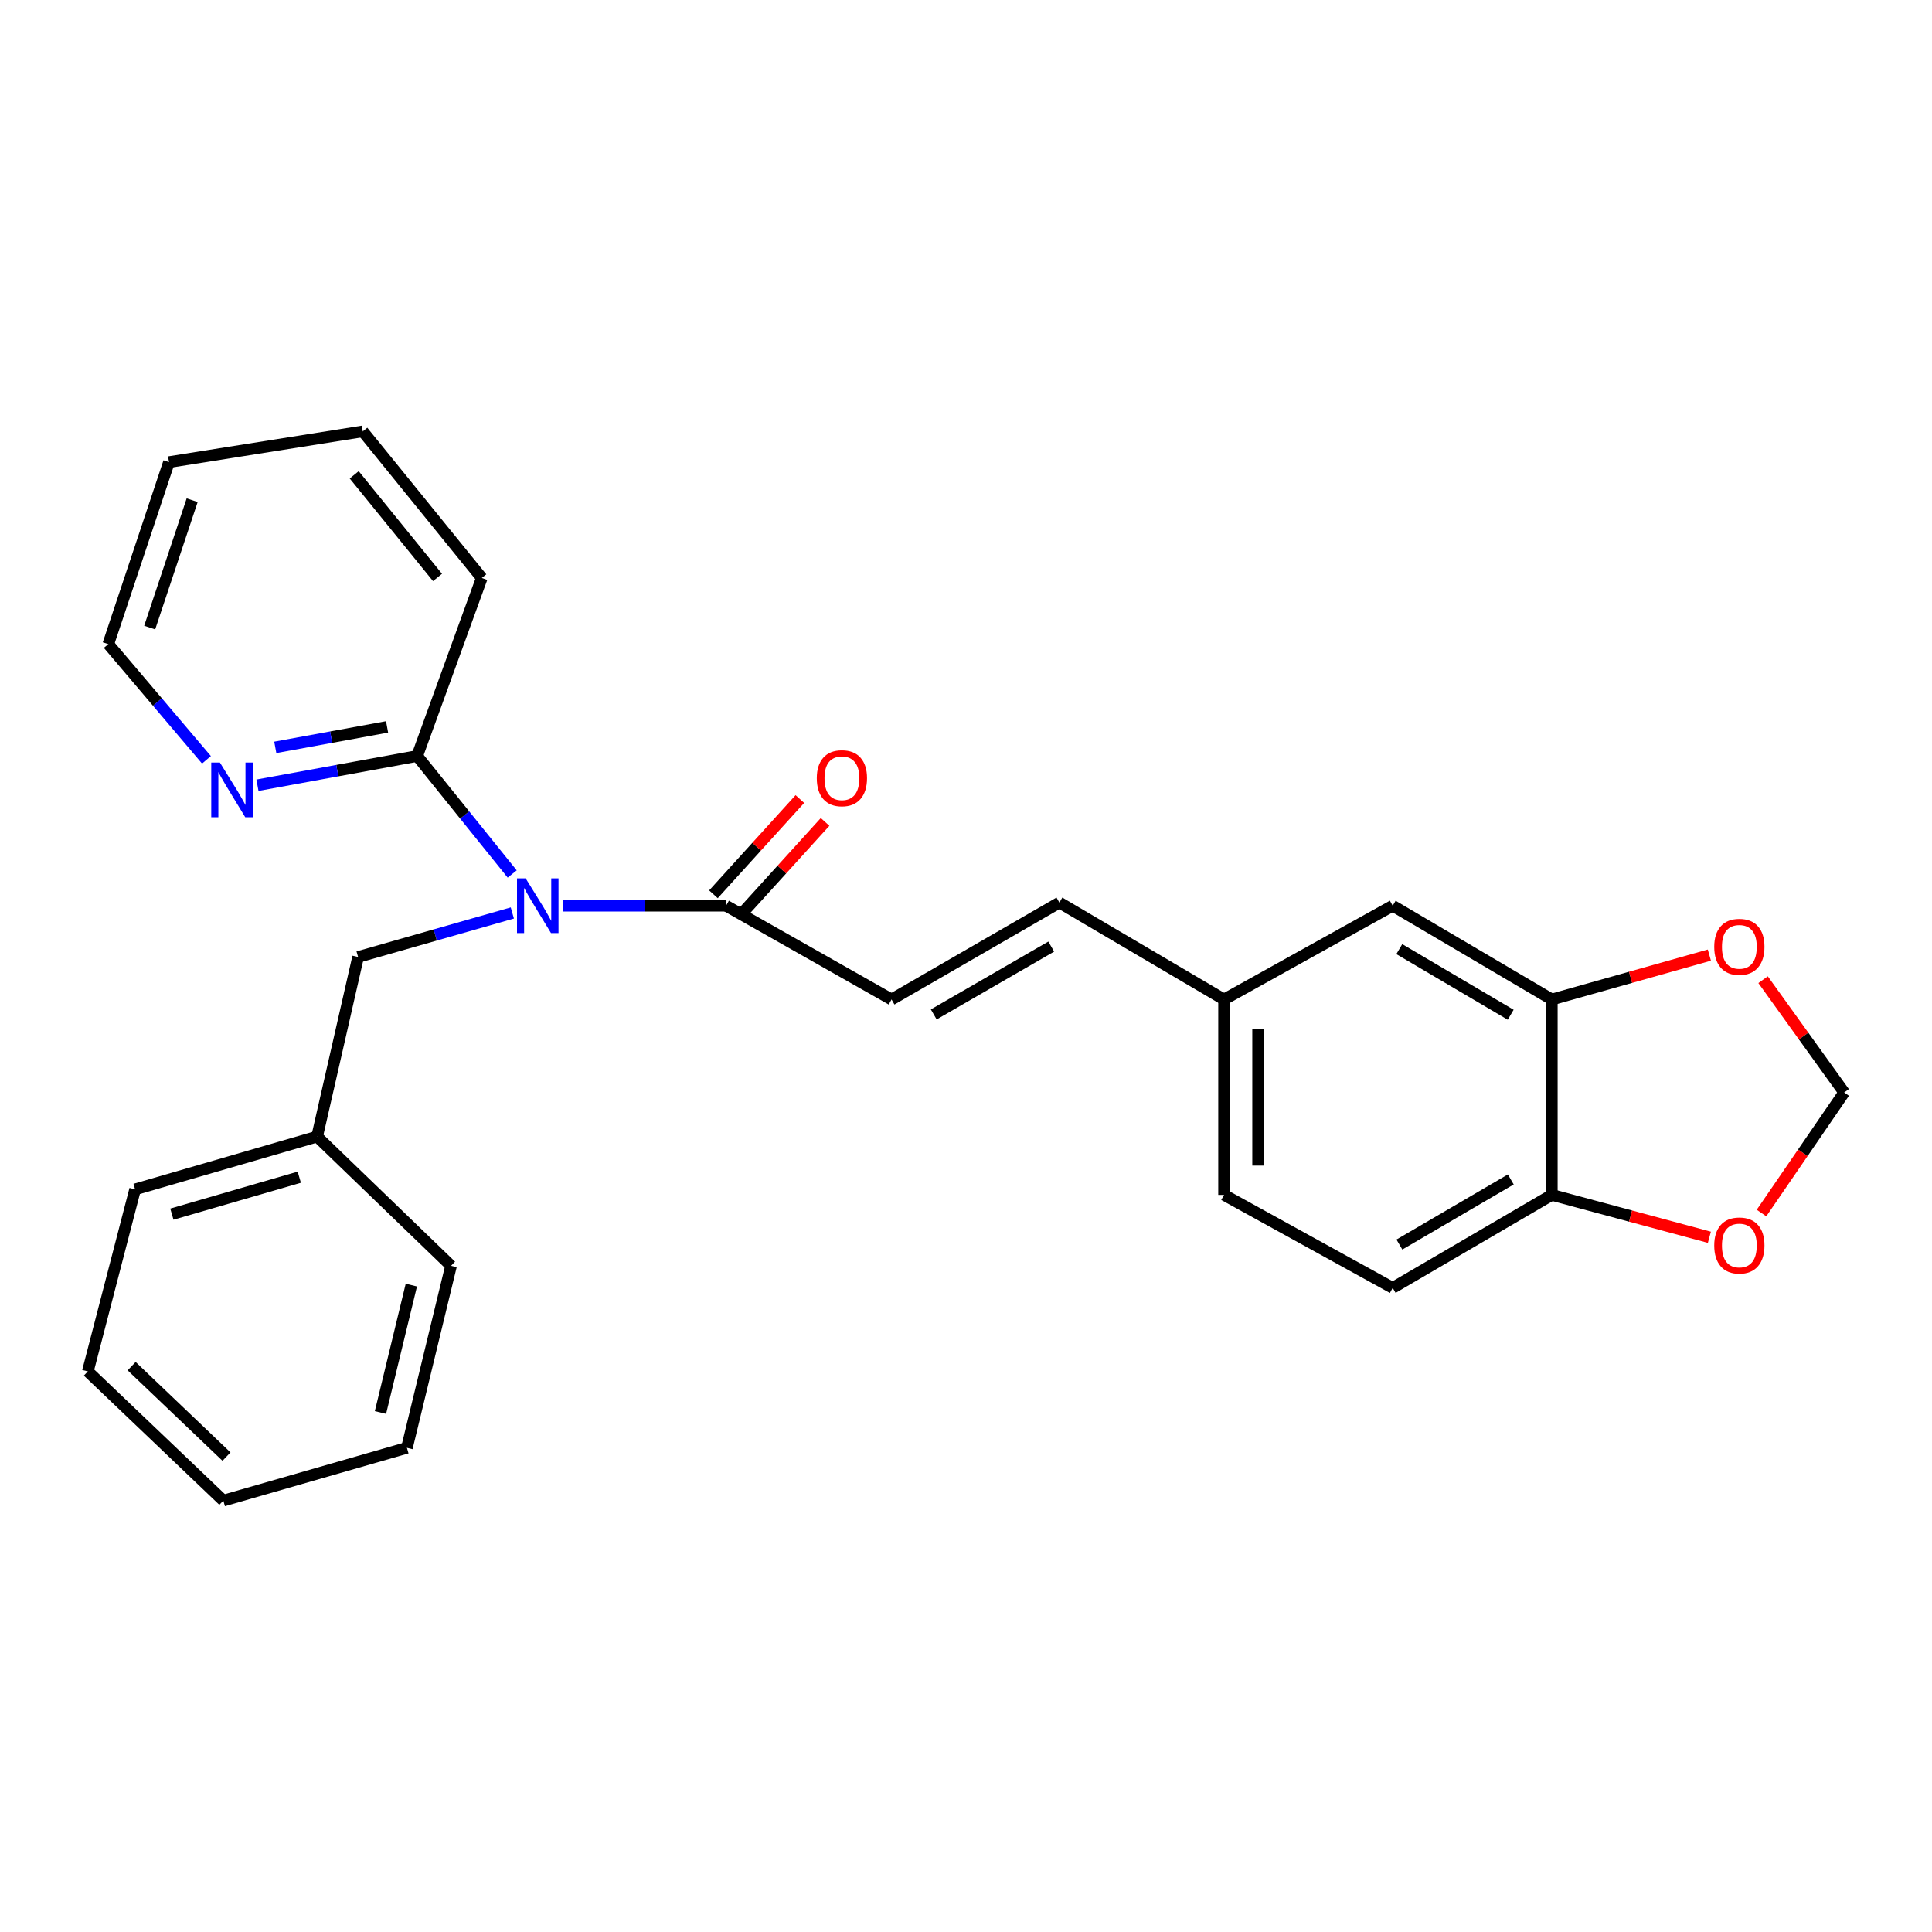 <?xml version='1.0' encoding='iso-8859-1'?>
<svg version='1.1' baseProfile='full'
              xmlns='http://www.w3.org/2000/svg'
                      xmlns:rdkit='http://www.rdkit.org/xml'
                      xmlns:xlink='http://www.w3.org/1999/xlink'
                  xml:space='preserve'
width='1000px' height='1000px' viewBox='0 0 1000 1000'>
<!-- END OF HEADER -->
<rect style='opacity:1.0;fill:#FFFFFF;stroke:none' width='1000' height='1000' x='0' y='0'> </rect>
<path class='bond-0' d='M 291.518,468.804 L 333.661,468.804' style='fill:none;fill-rule:evenodd;stroke:#0000FF;stroke-width:6px;stroke-linecap:butt;stroke-linejoin:miter;stroke-opacity:1' />
<path class='bond-0' d='M 333.661,468.804 L 375.804,468.804' style='fill:none;fill-rule:evenodd;stroke:#000000;stroke-width:6px;stroke-linecap:butt;stroke-linejoin:miter;stroke-opacity:1' />
<path class='bond-1' d='M 265.113,452.382 L 240.517,421.846' style='fill:none;fill-rule:evenodd;stroke:#0000FF;stroke-width:6px;stroke-linecap:butt;stroke-linejoin:miter;stroke-opacity:1' />
<path class='bond-1' d='M 240.517,421.846 L 215.92,391.309' style='fill:none;fill-rule:evenodd;stroke:#000000;stroke-width:6px;stroke-linecap:butt;stroke-linejoin:miter;stroke-opacity:1' />
<path class='bond-6' d='M 265.183,472.558 L 225.267,483.944' style='fill:none;fill-rule:evenodd;stroke:#0000FF;stroke-width:6px;stroke-linecap:butt;stroke-linejoin:miter;stroke-opacity:1' />
<path class='bond-6' d='M 225.267,483.944 L 185.351,495.331' style='fill:none;fill-rule:evenodd;stroke:#000000;stroke-width:6px;stroke-linecap:butt;stroke-linejoin:miter;stroke-opacity:1' />
<path class='bond-2' d='M 375.804,468.804 L 461.463,517.326' style='fill:none;fill-rule:evenodd;stroke:#000000;stroke-width:6px;stroke-linecap:butt;stroke-linejoin:miter;stroke-opacity:1' />
<path class='bond-12' d='M 382.328,474.724 L 404.695,450.076' style='fill:none;fill-rule:evenodd;stroke:#000000;stroke-width:6px;stroke-linecap:butt;stroke-linejoin:miter;stroke-opacity:1' />
<path class='bond-12' d='M 404.695,450.076 L 427.061,425.427' style='fill:none;fill-rule:evenodd;stroke:#FF0000;stroke-width:6px;stroke-linecap:butt;stroke-linejoin:miter;stroke-opacity:1' />
<path class='bond-12' d='M 369.28,462.884 L 391.647,438.236' style='fill:none;fill-rule:evenodd;stroke:#000000;stroke-width:6px;stroke-linecap:butt;stroke-linejoin:miter;stroke-opacity:1' />
<path class='bond-12' d='M 391.647,438.236 L 414.013,413.587' style='fill:none;fill-rule:evenodd;stroke:#FF0000;stroke-width:6px;stroke-linecap:butt;stroke-linejoin:miter;stroke-opacity:1' />
<path class='bond-8' d='M 215.92,391.309 L 174.589,398.874' style='fill:none;fill-rule:evenodd;stroke:#000000;stroke-width:6px;stroke-linecap:butt;stroke-linejoin:miter;stroke-opacity:1' />
<path class='bond-8' d='M 174.589,398.874 L 133.257,406.439' style='fill:none;fill-rule:evenodd;stroke:#0000FF;stroke-width:6px;stroke-linecap:butt;stroke-linejoin:miter;stroke-opacity:1' />
<path class='bond-8' d='M 200.349,376.247 L 171.417,381.543' style='fill:none;fill-rule:evenodd;stroke:#000000;stroke-width:6px;stroke-linecap:butt;stroke-linejoin:miter;stroke-opacity:1' />
<path class='bond-8' d='M 171.417,381.543 L 142.485,386.838' style='fill:none;fill-rule:evenodd;stroke:#0000FF;stroke-width:6px;stroke-linecap:butt;stroke-linejoin:miter;stroke-opacity:1' />
<path class='bond-17' d='M 215.92,391.309 L 249.377,299.151' style='fill:none;fill-rule:evenodd;stroke:#000000;stroke-width:6px;stroke-linecap:butt;stroke-linejoin:miter;stroke-opacity:1' />
<path class='bond-4' d='M 461.463,517.326 L 548.335,467.17' style='fill:none;fill-rule:evenodd;stroke:#000000;stroke-width:6px;stroke-linecap:butt;stroke-linejoin:miter;stroke-opacity:1' />
<path class='bond-4' d='M 483.303,525.061 L 544.114,489.952' style='fill:none;fill-rule:evenodd;stroke:#000000;stroke-width:6px;stroke-linecap:butt;stroke-linejoin:miter;stroke-opacity:1' />
<path class='bond-3' d='M 803.226,517.326 L 720.856,468.804' style='fill:none;fill-rule:evenodd;stroke:#000000;stroke-width:6px;stroke-linecap:butt;stroke-linejoin:miter;stroke-opacity:1' />
<path class='bond-3' d='M 781.928,525.228 L 724.269,491.264' style='fill:none;fill-rule:evenodd;stroke:#000000;stroke-width:6px;stroke-linecap:butt;stroke-linejoin:miter;stroke-opacity:1' />
<path class='bond-7' d='M 803.226,517.326 L 843.997,505.846' style='fill:none;fill-rule:evenodd;stroke:#000000;stroke-width:6px;stroke-linecap:butt;stroke-linejoin:miter;stroke-opacity:1' />
<path class='bond-7' d='M 843.997,505.846 L 884.767,494.366' style='fill:none;fill-rule:evenodd;stroke:#FF0000;stroke-width:6px;stroke-linecap:butt;stroke-linejoin:miter;stroke-opacity:1' />
<path class='bond-28' d='M 803.226,517.326 L 803.226,618.479' style='fill:none;fill-rule:evenodd;stroke:#000000;stroke-width:6px;stroke-linecap:butt;stroke-linejoin:miter;stroke-opacity:1' />
<path class='bond-13' d='M 548.335,467.17 L 633.563,517.326' style='fill:none;fill-rule:evenodd;stroke:#000000;stroke-width:6px;stroke-linecap:butt;stroke-linejoin:miter;stroke-opacity:1' />
<path class='bond-5' d='M 803.226,618.479 L 720.856,666.609' style='fill:none;fill-rule:evenodd;stroke:#000000;stroke-width:6px;stroke-linecap:butt;stroke-linejoin:miter;stroke-opacity:1' />
<path class='bond-5' d='M 781.982,610.486 L 724.323,644.177' style='fill:none;fill-rule:evenodd;stroke:#000000;stroke-width:6px;stroke-linecap:butt;stroke-linejoin:miter;stroke-opacity:1' />
<path class='bond-9' d='M 803.226,618.479 L 844.001,629.446' style='fill:none;fill-rule:evenodd;stroke:#000000;stroke-width:6px;stroke-linecap:butt;stroke-linejoin:miter;stroke-opacity:1' />
<path class='bond-9' d='M 844.001,629.446 L 884.775,640.413' style='fill:none;fill-rule:evenodd;stroke:#FF0000;stroke-width:6px;stroke-linecap:butt;stroke-linejoin:miter;stroke-opacity:1' />
<path class='bond-15' d='M 185.351,495.331 L 164.13,588.292' style='fill:none;fill-rule:evenodd;stroke:#000000;stroke-width:6px;stroke-linecap:butt;stroke-linejoin:miter;stroke-opacity:1' />
<path class='bond-10' d='M 912.57,507.08 L 933.558,536.272' style='fill:none;fill-rule:evenodd;stroke:#FF0000;stroke-width:6px;stroke-linecap:butt;stroke-linejoin:miter;stroke-opacity:1' />
<path class='bond-10' d='M 933.558,536.272 L 954.545,565.465' style='fill:none;fill-rule:evenodd;stroke:#000000;stroke-width:6px;stroke-linecap:butt;stroke-linejoin:miter;stroke-opacity:1' />
<path class='bond-18' d='M 106.867,393.279 L 81.457,363.335' style='fill:none;fill-rule:evenodd;stroke:#0000FF;stroke-width:6px;stroke-linecap:butt;stroke-linejoin:miter;stroke-opacity:1' />
<path class='bond-18' d='M 81.457,363.335 L 56.046,333.391' style='fill:none;fill-rule:evenodd;stroke:#000000;stroke-width:6px;stroke-linecap:butt;stroke-linejoin:miter;stroke-opacity:1' />
<path class='bond-29' d='M 911.753,627.867 L 933.149,596.666' style='fill:none;fill-rule:evenodd;stroke:#FF0000;stroke-width:6px;stroke-linecap:butt;stroke-linejoin:miter;stroke-opacity:1' />
<path class='bond-29' d='M 933.149,596.666 L 954.545,565.465' style='fill:none;fill-rule:evenodd;stroke:#000000;stroke-width:6px;stroke-linecap:butt;stroke-linejoin:miter;stroke-opacity:1' />
<path class='bond-11' d='M 720.856,468.804 L 633.563,517.326' style='fill:none;fill-rule:evenodd;stroke:#000000;stroke-width:6px;stroke-linecap:butt;stroke-linejoin:miter;stroke-opacity:1' />
<path class='bond-16' d='M 633.563,517.326 L 633.563,618.479' style='fill:none;fill-rule:evenodd;stroke:#000000;stroke-width:6px;stroke-linecap:butt;stroke-linejoin:miter;stroke-opacity:1' />
<path class='bond-16' d='M 651.182,532.499 L 651.182,603.306' style='fill:none;fill-rule:evenodd;stroke:#000000;stroke-width:6px;stroke-linecap:butt;stroke-linejoin:miter;stroke-opacity:1' />
<path class='bond-14' d='M 720.856,666.609 L 633.563,618.479' style='fill:none;fill-rule:evenodd;stroke:#000000;stroke-width:6px;stroke-linecap:butt;stroke-linejoin:miter;stroke-opacity:1' />
<path class='bond-19' d='M 164.13,588.292 L 69.926,615.621' style='fill:none;fill-rule:evenodd;stroke:#000000;stroke-width:6px;stroke-linecap:butt;stroke-linejoin:miter;stroke-opacity:1' />
<path class='bond-19' d='M 154.908,609.313 L 88.965,628.443' style='fill:none;fill-rule:evenodd;stroke:#000000;stroke-width:6px;stroke-linecap:butt;stroke-linejoin:miter;stroke-opacity:1' />
<path class='bond-20' d='M 164.13,588.292 L 233.461,655.186' style='fill:none;fill-rule:evenodd;stroke:#000000;stroke-width:6px;stroke-linecap:butt;stroke-linejoin:miter;stroke-opacity:1' />
<path class='bond-21' d='M 249.377,299.151 L 187.778,223.281' style='fill:none;fill-rule:evenodd;stroke:#000000;stroke-width:6px;stroke-linecap:butt;stroke-linejoin:miter;stroke-opacity:1' />
<path class='bond-21' d='M 226.459,298.876 L 183.34,245.767' style='fill:none;fill-rule:evenodd;stroke:#000000;stroke-width:6px;stroke-linecap:butt;stroke-linejoin:miter;stroke-opacity:1' />
<path class='bond-26' d='M 56.046,333.391 L 87.466,239.187' style='fill:none;fill-rule:evenodd;stroke:#000000;stroke-width:6px;stroke-linecap:butt;stroke-linejoin:miter;stroke-opacity:1' />
<path class='bond-26' d='M 77.473,324.835 L 99.467,258.893' style='fill:none;fill-rule:evenodd;stroke:#000000;stroke-width:6px;stroke-linecap:butt;stroke-linejoin:miter;stroke-opacity:1' />
<path class='bond-24' d='M 69.926,615.621 L 45.455,709.844' style='fill:none;fill-rule:evenodd;stroke:#000000;stroke-width:6px;stroke-linecap:butt;stroke-linejoin:miter;stroke-opacity:1' />
<path class='bond-23' d='M 233.461,655.186 L 210.625,749.39' style='fill:none;fill-rule:evenodd;stroke:#000000;stroke-width:6px;stroke-linecap:butt;stroke-linejoin:miter;stroke-opacity:1' />
<path class='bond-23' d='M 212.912,665.165 L 196.927,731.108' style='fill:none;fill-rule:evenodd;stroke:#000000;stroke-width:6px;stroke-linecap:butt;stroke-linejoin:miter;stroke-opacity:1' />
<path class='bond-22' d='M 187.778,223.281 L 87.466,239.187' style='fill:none;fill-rule:evenodd;stroke:#000000;stroke-width:6px;stroke-linecap:butt;stroke-linejoin:miter;stroke-opacity:1' />
<path class='bond-25' d='M 210.625,749.39 L 115.598,776.719' style='fill:none;fill-rule:evenodd;stroke:#000000;stroke-width:6px;stroke-linecap:butt;stroke-linejoin:miter;stroke-opacity:1' />
<path class='bond-27' d='M 45.455,709.844 L 115.598,776.719' style='fill:none;fill-rule:evenodd;stroke:#000000;stroke-width:6px;stroke-linecap:butt;stroke-linejoin:miter;stroke-opacity:1' />
<path class='bond-27' d='M 68.134,707.123 L 117.235,753.936' style='fill:none;fill-rule:evenodd;stroke:#000000;stroke-width:6px;stroke-linecap:butt;stroke-linejoin:miter;stroke-opacity:1' />
<path  class='atom-0' d='M 272.081 454.644
L 281.361 469.644
Q 282.281 471.124, 283.761 473.804
Q 285.241 476.484, 285.321 476.644
L 285.321 454.644
L 289.081 454.644
L 289.081 482.964
L 285.201 482.964
L 275.241 466.564
Q 274.081 464.644, 272.841 462.444
Q 271.641 460.244, 271.281 459.564
L 271.281 482.964
L 267.601 482.964
L 267.601 454.644
L 272.081 454.644
' fill='#0000FF'/>
<path  class='atom-8' d='M 887.288 490.076
Q 887.288 483.276, 890.648 479.476
Q 894.008 475.676, 900.288 475.676
Q 906.568 475.676, 909.928 479.476
Q 913.288 483.276, 913.288 490.076
Q 913.288 496.956, 909.888 500.876
Q 906.488 504.756, 900.288 504.756
Q 894.048 504.756, 890.648 500.876
Q 887.288 496.996, 887.288 490.076
M 900.288 501.556
Q 904.608 501.556, 906.928 498.676
Q 909.288 495.756, 909.288 490.076
Q 909.288 484.516, 906.928 481.716
Q 904.608 478.876, 900.288 478.876
Q 895.968 478.876, 893.608 481.676
Q 891.288 484.476, 891.288 490.076
Q 891.288 495.796, 893.608 498.676
Q 895.968 501.556, 900.288 501.556
' fill='#FF0000'/>
<path  class='atom-9' d='M 113.822 394.69
L 123.102 409.69
Q 124.022 411.17, 125.502 413.85
Q 126.982 416.53, 127.062 416.69
L 127.062 394.69
L 130.822 394.69
L 130.822 423.01
L 126.942 423.01
L 116.982 406.61
Q 115.822 404.69, 114.582 402.49
Q 113.382 400.29, 113.022 399.61
L 113.022 423.01
L 109.342 423.01
L 109.342 394.69
L 113.822 394.69
' fill='#0000FF'/>
<path  class='atom-10' d='M 887.288 644.665
Q 887.288 637.865, 890.648 634.065
Q 894.008 630.265, 900.288 630.265
Q 906.568 630.265, 909.928 634.065
Q 913.288 637.865, 913.288 644.665
Q 913.288 651.545, 909.888 655.465
Q 906.488 659.345, 900.288 659.345
Q 894.048 659.345, 890.648 655.465
Q 887.288 651.585, 887.288 644.665
M 900.288 656.145
Q 904.608 656.145, 906.928 653.265
Q 909.288 650.345, 909.288 644.665
Q 909.288 639.105, 906.928 636.305
Q 904.608 633.465, 900.288 633.465
Q 895.968 633.465, 893.608 636.265
Q 891.288 639.065, 891.288 644.665
Q 891.288 650.385, 893.608 653.265
Q 895.968 656.145, 900.288 656.145
' fill='#FF0000'/>
<path  class='atom-13' d='M 422.768 402.803
Q 422.768 396.003, 426.128 392.203
Q 429.488 388.403, 435.768 388.403
Q 442.048 388.403, 445.408 392.203
Q 448.768 396.003, 448.768 402.803
Q 448.768 409.683, 445.368 413.603
Q 441.968 417.483, 435.768 417.483
Q 429.528 417.483, 426.128 413.603
Q 422.768 409.723, 422.768 402.803
M 435.768 414.283
Q 440.088 414.283, 442.408 411.403
Q 444.768 408.483, 444.768 402.803
Q 444.768 397.243, 442.408 394.443
Q 440.088 391.603, 435.768 391.603
Q 431.448 391.603, 429.088 394.403
Q 426.768 397.203, 426.768 402.803
Q 426.768 408.523, 429.088 411.403
Q 431.448 414.283, 435.768 414.283
' fill='#FF0000'/>
</svg>
